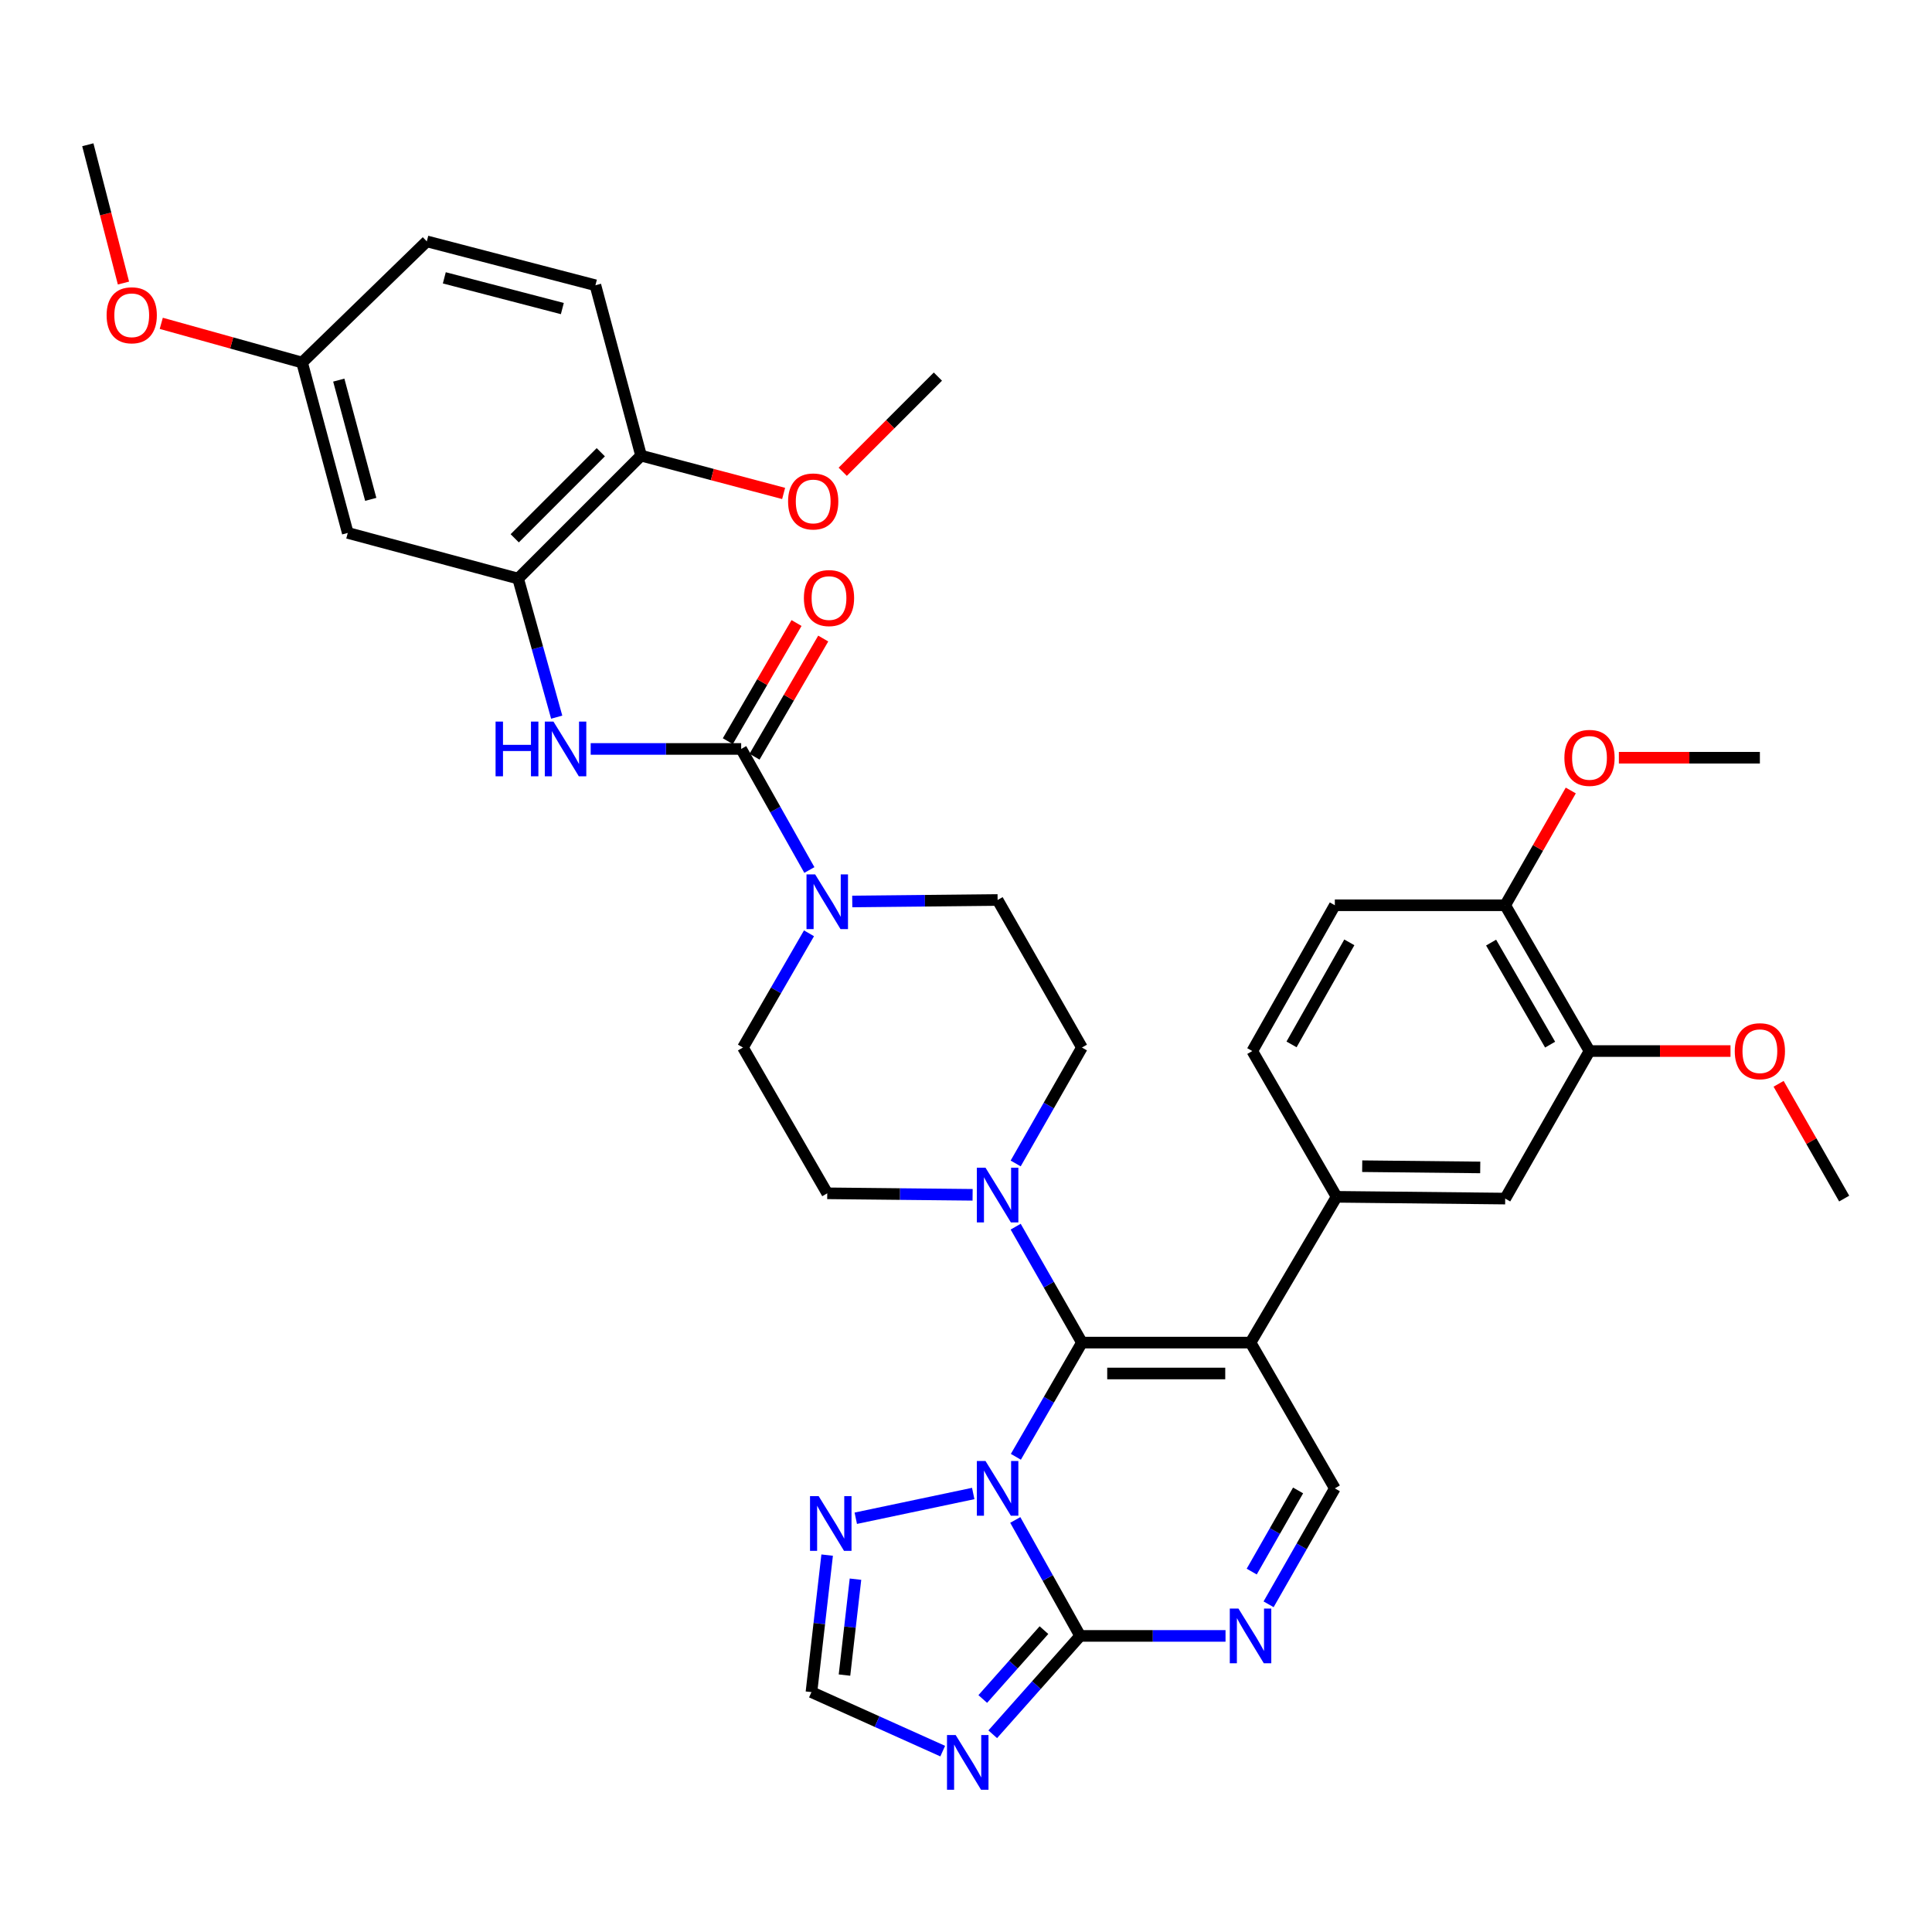 <?xml version='1.0' encoding='iso-8859-1'?>
<svg version='1.1' baseProfile='full'
              xmlns='http://www.w3.org/2000/svg'
                      xmlns:rdkit='http://www.rdkit.org/xml'
                      xmlns:xlink='http://www.w3.org/1999/xlink'
                  xml:space='preserve'
width='1000px' height='1000px' viewBox='0 0 1000 1000'>
<!-- END OF HEADER -->
<rect style='opacity:1.0;fill:#FFFFFF;stroke:none' width='1000' height='1000' x='0' y='0'> </rect>
<path class='bond-0' d='M 418.734,483.08 L 401.641,512.64' style='fill:none;fill-rule:evenodd;stroke:#0000FF;stroke-width:6px;stroke-linecap:butt;stroke-linejoin:miter;stroke-opacity:1' />
<path class='bond-0' d='M 401.641,512.64 L 384.547,542.2' style='fill:none;fill-rule:evenodd;stroke:#000000;stroke-width:6px;stroke-linecap:butt;stroke-linejoin:miter;stroke-opacity:1' />
<path class='bond-1' d='M 418.929,450.312 L 401.281,418.981' style='fill:none;fill-rule:evenodd;stroke:#0000FF;stroke-width:6px;stroke-linecap:butt;stroke-linejoin:miter;stroke-opacity:1' />
<path class='bond-1' d='M 401.281,418.981 L 383.633,387.65' style='fill:none;fill-rule:evenodd;stroke:#000000;stroke-width:6px;stroke-linecap:butt;stroke-linejoin:miter;stroke-opacity:1' />
<path class='bond-2' d='M 441.127,466.608 L 478.744,466.222' style='fill:none;fill-rule:evenodd;stroke:#0000FF;stroke-width:6px;stroke-linecap:butt;stroke-linejoin:miter;stroke-opacity:1' />
<path class='bond-2' d='M 478.744,466.222 L 516.36,465.835' style='fill:none;fill-rule:evenodd;stroke:#000000;stroke-width:6px;stroke-linecap:butt;stroke-linejoin:miter;stroke-opacity:1' />
<path class='bond-3' d='M 390.543,391.668 L 408.322,361.09' style='fill:none;fill-rule:evenodd;stroke:#000000;stroke-width:6px;stroke-linecap:butt;stroke-linejoin:miter;stroke-opacity:1' />
<path class='bond-3' d='M 408.322,361.09 L 426.102,330.512' style='fill:none;fill-rule:evenodd;stroke:#FF0000;stroke-width:6px;stroke-linecap:butt;stroke-linejoin:miter;stroke-opacity:1' />
<path class='bond-3' d='M 376.722,383.632 L 394.502,353.054' style='fill:none;fill-rule:evenodd;stroke:#000000;stroke-width:6px;stroke-linecap:butt;stroke-linejoin:miter;stroke-opacity:1' />
<path class='bond-3' d='M 394.502,353.054 L 412.282,322.476' style='fill:none;fill-rule:evenodd;stroke:#FF0000;stroke-width:6px;stroke-linecap:butt;stroke-linejoin:miter;stroke-opacity:1' />
<path class='bond-4' d='M 383.633,387.65 L 344.687,387.65' style='fill:none;fill-rule:evenodd;stroke:#000000;stroke-width:6px;stroke-linecap:butt;stroke-linejoin:miter;stroke-opacity:1' />
<path class='bond-4' d='M 344.687,387.65 L 305.741,387.65' style='fill:none;fill-rule:evenodd;stroke:#0000FF;stroke-width:6px;stroke-linecap:butt;stroke-linejoin:miter;stroke-opacity:1' />
<path class='bond-5' d='M 288.149,371.202 L 278.165,335.337' style='fill:none;fill-rule:evenodd;stroke:#0000FF;stroke-width:6px;stroke-linecap:butt;stroke-linejoin:miter;stroke-opacity:1' />
<path class='bond-5' d='M 278.165,335.337 L 268.18,299.473' style='fill:none;fill-rule:evenodd;stroke:#000000;stroke-width:6px;stroke-linecap:butt;stroke-linejoin:miter;stroke-opacity:1' />
<path class='bond-6' d='M 428.129,804.924 L 424.066,840.381' style='fill:none;fill-rule:evenodd;stroke:#0000FF;stroke-width:6px;stroke-linecap:butt;stroke-linejoin:miter;stroke-opacity:1' />
<path class='bond-6' d='M 424.066,840.381 L 420.003,875.839' style='fill:none;fill-rule:evenodd;stroke:#000000;stroke-width:6px;stroke-linecap:butt;stroke-linejoin:miter;stroke-opacity:1' />
<path class='bond-6' d='M 442.793,817.381 L 439.949,842.202' style='fill:none;fill-rule:evenodd;stroke:#0000FF;stroke-width:6px;stroke-linecap:butt;stroke-linejoin:miter;stroke-opacity:1' />
<path class='bond-6' d='M 439.949,842.202 L 437.105,867.022' style='fill:none;fill-rule:evenodd;stroke:#000000;stroke-width:6px;stroke-linecap:butt;stroke-linejoin:miter;stroke-opacity:1' />
<path class='bond-7' d='M 442.95,785.841 L 503.744,773.036' style='fill:none;fill-rule:evenodd;stroke:#0000FF;stroke-width:6px;stroke-linecap:butt;stroke-linejoin:miter;stroke-opacity:1' />
<path class='bond-8' d='M 420.003,875.839 L 453.976,891.108' style='fill:none;fill-rule:evenodd;stroke:#000000;stroke-width:6px;stroke-linecap:butt;stroke-linejoin:miter;stroke-opacity:1' />
<path class='bond-8' d='M 453.976,891.108 L 487.948,906.377' style='fill:none;fill-rule:evenodd;stroke:#0000FF;stroke-width:6px;stroke-linecap:butt;stroke-linejoin:miter;stroke-opacity:1' />
<path class='bond-9' d='M 513.835,897.655 L 536.463,872.199' style='fill:none;fill-rule:evenodd;stroke:#0000FF;stroke-width:6px;stroke-linecap:butt;stroke-linejoin:miter;stroke-opacity:1' />
<path class='bond-9' d='M 536.463,872.199 L 559.09,846.743' style='fill:none;fill-rule:evenodd;stroke:#000000;stroke-width:6px;stroke-linecap:butt;stroke-linejoin:miter;stroke-opacity:1' />
<path class='bond-9' d='M 508.675,879.397 L 524.514,861.578' style='fill:none;fill-rule:evenodd;stroke:#0000FF;stroke-width:6px;stroke-linecap:butt;stroke-linejoin:miter;stroke-opacity:1' />
<path class='bond-9' d='M 524.514,861.578 L 540.353,843.758' style='fill:none;fill-rule:evenodd;stroke:#000000;stroke-width:6px;stroke-linecap:butt;stroke-linejoin:miter;stroke-opacity:1' />
<path class='bond-10' d='M 559.09,846.743 L 542.298,816.734' style='fill:none;fill-rule:evenodd;stroke:#000000;stroke-width:6px;stroke-linecap:butt;stroke-linejoin:miter;stroke-opacity:1' />
<path class='bond-10' d='M 542.298,816.734 L 525.507,786.726' style='fill:none;fill-rule:evenodd;stroke:#0000FF;stroke-width:6px;stroke-linecap:butt;stroke-linejoin:miter;stroke-opacity:1' />
<path class='bond-11' d='M 559.09,846.743 L 596.71,846.743' style='fill:none;fill-rule:evenodd;stroke:#000000;stroke-width:6px;stroke-linecap:butt;stroke-linejoin:miter;stroke-opacity:1' />
<path class='bond-11' d='M 596.71,846.743 L 634.331,846.743' style='fill:none;fill-rule:evenodd;stroke:#0000FF;stroke-width:6px;stroke-linecap:butt;stroke-linejoin:miter;stroke-opacity:1' />
<path class='bond-12' d='M 525.811,754.039 L 542.908,724.484' style='fill:none;fill-rule:evenodd;stroke:#0000FF;stroke-width:6px;stroke-linecap:butt;stroke-linejoin:miter;stroke-opacity:1' />
<path class='bond-12' d='M 542.908,724.484 L 560.004,694.929' style='fill:none;fill-rule:evenodd;stroke:#000000;stroke-width:6px;stroke-linecap:butt;stroke-linejoin:miter;stroke-opacity:1' />
<path class='bond-13' d='M 656.623,830.384 L 673.767,800.381' style='fill:none;fill-rule:evenodd;stroke:#0000FF;stroke-width:6px;stroke-linecap:butt;stroke-linejoin:miter;stroke-opacity:1' />
<path class='bond-13' d='M 673.767,800.381 L 690.911,770.378' style='fill:none;fill-rule:evenodd;stroke:#000000;stroke-width:6px;stroke-linecap:butt;stroke-linejoin:miter;stroke-opacity:1' />
<path class='bond-13' d='M 647.886,813.451 L 659.887,792.449' style='fill:none;fill-rule:evenodd;stroke:#0000FF;stroke-width:6px;stroke-linecap:butt;stroke-linejoin:miter;stroke-opacity:1' />
<path class='bond-13' d='M 659.887,792.449 L 671.887,771.448' style='fill:none;fill-rule:evenodd;stroke:#000000;stroke-width:6px;stroke-linecap:butt;stroke-linejoin:miter;stroke-opacity:1' />
<path class='bond-14' d='M 690.911,770.378 L 647.276,694.929' style='fill:none;fill-rule:evenodd;stroke:#000000;stroke-width:6px;stroke-linecap:butt;stroke-linejoin:miter;stroke-opacity:1' />
<path class='bond-15' d='M 647.276,694.929 L 560.004,694.929' style='fill:none;fill-rule:evenodd;stroke:#000000;stroke-width:6px;stroke-linecap:butt;stroke-linejoin:miter;stroke-opacity:1' />
<path class='bond-15' d='M 634.185,710.916 L 573.095,710.916' style='fill:none;fill-rule:evenodd;stroke:#000000;stroke-width:6px;stroke-linecap:butt;stroke-linejoin:miter;stroke-opacity:1' />
<path class='bond-16' d='M 647.276,694.929 L 691.817,619.47' style='fill:none;fill-rule:evenodd;stroke:#000000;stroke-width:6px;stroke-linecap:butt;stroke-linejoin:miter;stroke-opacity:1' />
<path class='bond-17' d='M 560.004,694.929 L 542.857,664.926' style='fill:none;fill-rule:evenodd;stroke:#000000;stroke-width:6px;stroke-linecap:butt;stroke-linejoin:miter;stroke-opacity:1' />
<path class='bond-17' d='M 542.857,664.926 L 525.71,634.923' style='fill:none;fill-rule:evenodd;stroke:#0000FF;stroke-width:6px;stroke-linecap:butt;stroke-linejoin:miter;stroke-opacity:1' />
<path class='bond-18' d='M 525.71,602.205 L 542.857,572.202' style='fill:none;fill-rule:evenodd;stroke:#0000FF;stroke-width:6px;stroke-linecap:butt;stroke-linejoin:miter;stroke-opacity:1' />
<path class='bond-18' d='M 542.857,572.202 L 560.004,542.2' style='fill:none;fill-rule:evenodd;stroke:#000000;stroke-width:6px;stroke-linecap:butt;stroke-linejoin:miter;stroke-opacity:1' />
<path class='bond-19' d='M 503.415,618.431 L 465.799,618.045' style='fill:none;fill-rule:evenodd;stroke:#0000FF;stroke-width:6px;stroke-linecap:butt;stroke-linejoin:miter;stroke-opacity:1' />
<path class='bond-19' d='M 465.799,618.045 L 428.183,617.658' style='fill:none;fill-rule:evenodd;stroke:#000000;stroke-width:6px;stroke-linecap:butt;stroke-linejoin:miter;stroke-opacity:1' />
<path class='bond-20' d='M 560.004,542.2 L 516.36,465.835' style='fill:none;fill-rule:evenodd;stroke:#000000;stroke-width:6px;stroke-linecap:butt;stroke-linejoin:miter;stroke-opacity:1' />
<path class='bond-21' d='M 384.547,542.2 L 428.183,617.658' style='fill:none;fill-rule:evenodd;stroke:#000000;stroke-width:6px;stroke-linecap:butt;stroke-linejoin:miter;stroke-opacity:1' />
<path class='bond-22' d='M 691.817,619.47 L 779.088,620.385' style='fill:none;fill-rule:evenodd;stroke:#000000;stroke-width:6px;stroke-linecap:butt;stroke-linejoin:miter;stroke-opacity:1' />
<path class='bond-22' d='M 705.075,603.621 L 766.165,604.261' style='fill:none;fill-rule:evenodd;stroke:#000000;stroke-width:6px;stroke-linecap:butt;stroke-linejoin:miter;stroke-opacity:1' />
<path class='bond-23' d='M 691.817,619.47 L 648.182,544.02' style='fill:none;fill-rule:evenodd;stroke:#000000;stroke-width:6px;stroke-linecap:butt;stroke-linejoin:miter;stroke-opacity:1' />
<path class='bond-24' d='M 779.088,620.385 L 822.724,544.02' style='fill:none;fill-rule:evenodd;stroke:#000000;stroke-width:6px;stroke-linecap:butt;stroke-linejoin:miter;stroke-opacity:1' />
<path class='bond-25' d='M 822.724,544.02 L 779.088,468.562' style='fill:none;fill-rule:evenodd;stroke:#000000;stroke-width:6px;stroke-linecap:butt;stroke-linejoin:miter;stroke-opacity:1' />
<path class='bond-25' d='M 802.339,540.705 L 771.794,487.884' style='fill:none;fill-rule:evenodd;stroke:#000000;stroke-width:6px;stroke-linecap:butt;stroke-linejoin:miter;stroke-opacity:1' />
<path class='bond-26' d='M 822.724,544.02 L 859.215,544.02' style='fill:none;fill-rule:evenodd;stroke:#000000;stroke-width:6px;stroke-linecap:butt;stroke-linejoin:miter;stroke-opacity:1' />
<path class='bond-26' d='M 859.215,544.02 L 895.705,544.02' style='fill:none;fill-rule:evenodd;stroke:#FF0000;stroke-width:6px;stroke-linecap:butt;stroke-linejoin:miter;stroke-opacity:1' />
<path class='bond-27' d='M 779.088,468.562 L 690.911,468.562' style='fill:none;fill-rule:evenodd;stroke:#000000;stroke-width:6px;stroke-linecap:butt;stroke-linejoin:miter;stroke-opacity:1' />
<path class='bond-28' d='M 779.088,468.562 L 796.061,438.859' style='fill:none;fill-rule:evenodd;stroke:#000000;stroke-width:6px;stroke-linecap:butt;stroke-linejoin:miter;stroke-opacity:1' />
<path class='bond-28' d='M 796.061,438.859 L 813.033,409.156' style='fill:none;fill-rule:evenodd;stroke:#FF0000;stroke-width:6px;stroke-linecap:butt;stroke-linejoin:miter;stroke-opacity:1' />
<path class='bond-29' d='M 690.911,468.562 L 648.182,544.02' style='fill:none;fill-rule:evenodd;stroke:#000000;stroke-width:6px;stroke-linecap:butt;stroke-linejoin:miter;stroke-opacity:1' />
<path class='bond-29' d='M 698.413,487.758 L 668.502,540.579' style='fill:none;fill-rule:evenodd;stroke:#000000;stroke-width:6px;stroke-linecap:butt;stroke-linejoin:miter;stroke-opacity:1' />
<path class='bond-30' d='M 920.6,560.979 L 937.573,590.682' style='fill:none;fill-rule:evenodd;stroke:#FF0000;stroke-width:6px;stroke-linecap:butt;stroke-linejoin:miter;stroke-opacity:1' />
<path class='bond-30' d='M 937.573,590.682 L 954.545,620.385' style='fill:none;fill-rule:evenodd;stroke:#000000;stroke-width:6px;stroke-linecap:butt;stroke-linejoin:miter;stroke-opacity:1' />
<path class='bond-31' d='M 837.929,392.197 L 874.419,392.197' style='fill:none;fill-rule:evenodd;stroke:#FF0000;stroke-width:6px;stroke-linecap:butt;stroke-linejoin:miter;stroke-opacity:1' />
<path class='bond-31' d='M 874.419,392.197 L 910.91,392.197' style='fill:none;fill-rule:evenodd;stroke:#000000;stroke-width:6px;stroke-linecap:butt;stroke-linejoin:miter;stroke-opacity:1' />
<path class='bond-32' d='M 268.18,299.473 L 331.817,235.836' style='fill:none;fill-rule:evenodd;stroke:#000000;stroke-width:6px;stroke-linecap:butt;stroke-linejoin:miter;stroke-opacity:1' />
<path class='bond-32' d='M 266.421,278.623 L 310.967,234.077' style='fill:none;fill-rule:evenodd;stroke:#000000;stroke-width:6px;stroke-linecap:butt;stroke-linejoin:miter;stroke-opacity:1' />
<path class='bond-33' d='M 268.18,299.473 L 180.003,275.839' style='fill:none;fill-rule:evenodd;stroke:#000000;stroke-width:6px;stroke-linecap:butt;stroke-linejoin:miter;stroke-opacity:1' />
<path class='bond-34' d='M 331.817,235.836 L 308.183,147.65' style='fill:none;fill-rule:evenodd;stroke:#000000;stroke-width:6px;stroke-linecap:butt;stroke-linejoin:miter;stroke-opacity:1' />
<path class='bond-35' d='M 331.817,235.836 L 368.711,245.623' style='fill:none;fill-rule:evenodd;stroke:#000000;stroke-width:6px;stroke-linecap:butt;stroke-linejoin:miter;stroke-opacity:1' />
<path class='bond-35' d='M 368.711,245.623 L 405.605,255.41' style='fill:none;fill-rule:evenodd;stroke:#FF0000;stroke-width:6px;stroke-linecap:butt;stroke-linejoin:miter;stroke-opacity:1' />
<path class='bond-36' d='M 180.003,275.839 L 156.36,187.653' style='fill:none;fill-rule:evenodd;stroke:#000000;stroke-width:6px;stroke-linecap:butt;stroke-linejoin:miter;stroke-opacity:1' />
<path class='bond-36' d='M 191.898,258.471 L 175.348,196.741' style='fill:none;fill-rule:evenodd;stroke:#000000;stroke-width:6px;stroke-linecap:butt;stroke-linejoin:miter;stroke-opacity:1' />
<path class='bond-37' d='M 308.183,147.65 L 220.912,124.93' style='fill:none;fill-rule:evenodd;stroke:#000000;stroke-width:6px;stroke-linecap:butt;stroke-linejoin:miter;stroke-opacity:1' />
<path class='bond-37' d='M 291.065,159.713 L 229.975,143.81' style='fill:none;fill-rule:evenodd;stroke:#000000;stroke-width:6px;stroke-linecap:butt;stroke-linejoin:miter;stroke-opacity:1' />
<path class='bond-38' d='M 436.191,244.188 L 460.821,219.557' style='fill:none;fill-rule:evenodd;stroke:#FF0000;stroke-width:6px;stroke-linecap:butt;stroke-linejoin:miter;stroke-opacity:1' />
<path class='bond-38' d='M 460.821,219.557 L 485.452,194.927' style='fill:none;fill-rule:evenodd;stroke:#000000;stroke-width:6px;stroke-linecap:butt;stroke-linejoin:miter;stroke-opacity:1' />
<path class='bond-39' d='M 156.36,187.653 L 119.915,177.506' style='fill:none;fill-rule:evenodd;stroke:#000000;stroke-width:6px;stroke-linecap:butt;stroke-linejoin:miter;stroke-opacity:1' />
<path class='bond-39' d='M 119.915,177.506 L 83.471,167.36' style='fill:none;fill-rule:evenodd;stroke:#FF0000;stroke-width:6px;stroke-linecap:butt;stroke-linejoin:miter;stroke-opacity:1' />
<path class='bond-40' d='M 156.36,187.653 L 220.912,124.93' style='fill:none;fill-rule:evenodd;stroke:#000000;stroke-width:6px;stroke-linecap:butt;stroke-linejoin:miter;stroke-opacity:1' />
<path class='bond-41' d='M 63.905,146.507 L 54.68,110.717' style='fill:none;fill-rule:evenodd;stroke:#FF0000;stroke-width:6px;stroke-linecap:butt;stroke-linejoin:miter;stroke-opacity:1' />
<path class='bond-41' d='M 54.68,110.717 L 45.455,74.927' style='fill:none;fill-rule:evenodd;stroke:#000000;stroke-width:6px;stroke-linecap:butt;stroke-linejoin:miter;stroke-opacity:1' />
<path  class='atom-0' d='M 421.923 452.581
L 431.203 467.581
Q 432.123 469.061, 433.603 471.741
Q 435.083 474.421, 435.163 474.581
L 435.163 452.581
L 438.923 452.581
L 438.923 480.901
L 435.043 480.901
L 425.083 464.501
Q 423.923 462.581, 422.683 460.381
Q 421.483 458.181, 421.123 457.501
L 421.123 480.901
L 417.443 480.901
L 417.443 452.581
L 421.923 452.581
' fill='#0000FF'/>
<path  class='atom-2' d='M 416.089 309.554
Q 416.089 302.754, 419.449 298.954
Q 422.809 295.154, 429.089 295.154
Q 435.369 295.154, 438.729 298.954
Q 442.089 302.754, 442.089 309.554
Q 442.089 316.434, 438.689 320.354
Q 435.289 324.234, 429.089 324.234
Q 422.849 324.234, 419.449 320.354
Q 416.089 316.474, 416.089 309.554
M 429.089 321.034
Q 433.409 321.034, 435.729 318.154
Q 438.089 315.234, 438.089 309.554
Q 438.089 303.994, 435.729 301.194
Q 433.409 298.354, 429.089 298.354
Q 424.769 298.354, 422.409 301.154
Q 420.089 303.954, 420.089 309.554
Q 420.089 315.274, 422.409 318.154
Q 424.769 321.034, 429.089 321.034
' fill='#FF0000'/>
<path  class='atom-3' d='M 256.509 373.49
L 260.349 373.49
L 260.349 385.53
L 274.829 385.53
L 274.829 373.49
L 278.669 373.49
L 278.669 401.81
L 274.829 401.81
L 274.829 388.73
L 260.349 388.73
L 260.349 401.81
L 256.509 401.81
L 256.509 373.49
' fill='#0000FF'/>
<path  class='atom-3' d='M 286.469 373.49
L 295.749 388.49
Q 296.669 389.97, 298.149 392.65
Q 299.629 395.33, 299.709 395.49
L 299.709 373.49
L 303.469 373.49
L 303.469 401.81
L 299.589 401.81
L 289.629 385.41
Q 288.469 383.49, 287.229 381.29
Q 286.029 379.09, 285.669 378.41
L 285.669 401.81
L 281.989 401.81
L 281.989 373.49
L 286.469 373.49
' fill='#0000FF'/>
<path  class='atom-4' d='M 423.744 774.408
L 433.024 789.408
Q 433.944 790.888, 435.424 793.568
Q 436.904 796.248, 436.984 796.408
L 436.984 774.408
L 440.744 774.408
L 440.744 802.728
L 436.864 802.728
L 426.904 786.328
Q 425.744 784.408, 424.504 782.208
Q 423.304 780.008, 422.944 779.328
L 422.944 802.728
L 419.264 802.728
L 419.264 774.408
L 423.744 774.408
' fill='#0000FF'/>
<path  class='atom-6' d='M 494.646 898.041
L 503.926 913.041
Q 504.846 914.521, 506.326 917.201
Q 507.806 919.881, 507.886 920.041
L 507.886 898.041
L 511.646 898.041
L 511.646 926.361
L 507.766 926.361
L 497.806 909.961
Q 496.646 908.041, 495.406 905.841
Q 494.206 903.641, 493.846 902.961
L 493.846 926.361
L 490.166 926.361
L 490.166 898.041
L 494.646 898.041
' fill='#0000FF'/>
<path  class='atom-8' d='M 510.1 756.218
L 519.38 771.218
Q 520.3 772.698, 521.78 775.378
Q 523.26 778.058, 523.34 778.218
L 523.34 756.218
L 527.1 756.218
L 527.1 784.538
L 523.22 784.538
L 513.26 768.138
Q 512.1 766.218, 510.86 764.018
Q 509.66 761.818, 509.3 761.138
L 509.3 784.538
L 505.62 784.538
L 505.62 756.218
L 510.1 756.218
' fill='#0000FF'/>
<path  class='atom-9' d='M 641.016 832.583
L 650.296 847.583
Q 651.216 849.063, 652.696 851.743
Q 654.176 854.423, 654.256 854.583
L 654.256 832.583
L 658.016 832.583
L 658.016 860.903
L 654.136 860.903
L 644.176 844.503
Q 643.016 842.583, 641.776 840.383
Q 640.576 838.183, 640.216 837.503
L 640.216 860.903
L 636.536 860.903
L 636.536 832.583
L 641.016 832.583
' fill='#0000FF'/>
<path  class='atom-13' d='M 510.1 604.404
L 519.38 619.404
Q 520.3 620.884, 521.78 623.564
Q 523.26 626.244, 523.34 626.404
L 523.34 604.404
L 527.1 604.404
L 527.1 632.724
L 523.22 632.724
L 513.26 616.324
Q 512.1 614.404, 510.86 612.204
Q 509.66 610.004, 509.3 609.324
L 509.3 632.724
L 505.62 632.724
L 505.62 604.404
L 510.1 604.404
' fill='#0000FF'/>
<path  class='atom-24' d='M 897.91 544.1
Q 897.91 537.3, 901.27 533.5
Q 904.63 529.7, 910.91 529.7
Q 917.19 529.7, 920.55 533.5
Q 923.91 537.3, 923.91 544.1
Q 923.91 550.98, 920.51 554.9
Q 917.11 558.78, 910.91 558.78
Q 904.67 558.78, 901.27 554.9
Q 897.91 551.02, 897.91 544.1
M 910.91 555.58
Q 915.23 555.58, 917.55 552.7
Q 919.91 549.78, 919.91 544.1
Q 919.91 538.54, 917.55 535.74
Q 915.23 532.9, 910.91 532.9
Q 906.59 532.9, 904.23 535.7
Q 901.91 538.5, 901.91 544.1
Q 901.91 549.82, 904.23 552.7
Q 906.59 555.58, 910.91 555.58
' fill='#FF0000'/>
<path  class='atom-25' d='M 809.724 392.277
Q 809.724 385.477, 813.084 381.677
Q 816.444 377.877, 822.724 377.877
Q 829.004 377.877, 832.364 381.677
Q 835.724 385.477, 835.724 392.277
Q 835.724 399.157, 832.324 403.077
Q 828.924 406.957, 822.724 406.957
Q 816.484 406.957, 813.084 403.077
Q 809.724 399.197, 809.724 392.277
M 822.724 403.757
Q 827.044 403.757, 829.364 400.877
Q 831.724 397.957, 831.724 392.277
Q 831.724 386.717, 829.364 383.917
Q 827.044 381.077, 822.724 381.077
Q 818.404 381.077, 816.044 383.877
Q 813.724 386.677, 813.724 392.277
Q 813.724 397.997, 816.044 400.877
Q 818.404 403.757, 822.724 403.757
' fill='#FF0000'/>
<path  class='atom-32' d='M 407.909 259.55
Q 407.909 252.75, 411.269 248.95
Q 414.629 245.15, 420.909 245.15
Q 427.189 245.15, 430.549 248.95
Q 433.909 252.75, 433.909 259.55
Q 433.909 266.43, 430.509 270.35
Q 427.109 274.23, 420.909 274.23
Q 414.669 274.23, 411.269 270.35
Q 407.909 266.47, 407.909 259.55
M 420.909 271.03
Q 425.229 271.03, 427.549 268.15
Q 429.909 265.23, 429.909 259.55
Q 429.909 253.99, 427.549 251.19
Q 425.229 248.35, 420.909 248.35
Q 416.589 248.35, 414.229 251.15
Q 411.909 253.95, 411.909 259.55
Q 411.909 265.27, 414.229 268.15
Q 416.589 271.03, 420.909 271.03
' fill='#FF0000'/>
<path  class='atom-36' d='M 55.183 163.184
Q 55.183 156.384, 58.543 152.584
Q 61.903 148.784, 68.183 148.784
Q 74.463 148.784, 77.823 152.584
Q 81.183 156.384, 81.183 163.184
Q 81.183 170.064, 77.783 173.984
Q 74.383 177.864, 68.183 177.864
Q 61.943 177.864, 58.543 173.984
Q 55.183 170.104, 55.183 163.184
M 68.183 174.664
Q 72.503 174.664, 74.823 171.784
Q 77.183 168.864, 77.183 163.184
Q 77.183 157.624, 74.823 154.824
Q 72.503 151.984, 68.183 151.984
Q 63.863 151.984, 61.503 154.784
Q 59.183 157.584, 59.183 163.184
Q 59.183 168.904, 61.503 171.784
Q 63.863 174.664, 68.183 174.664
' fill='#FF0000'/>
</svg>
